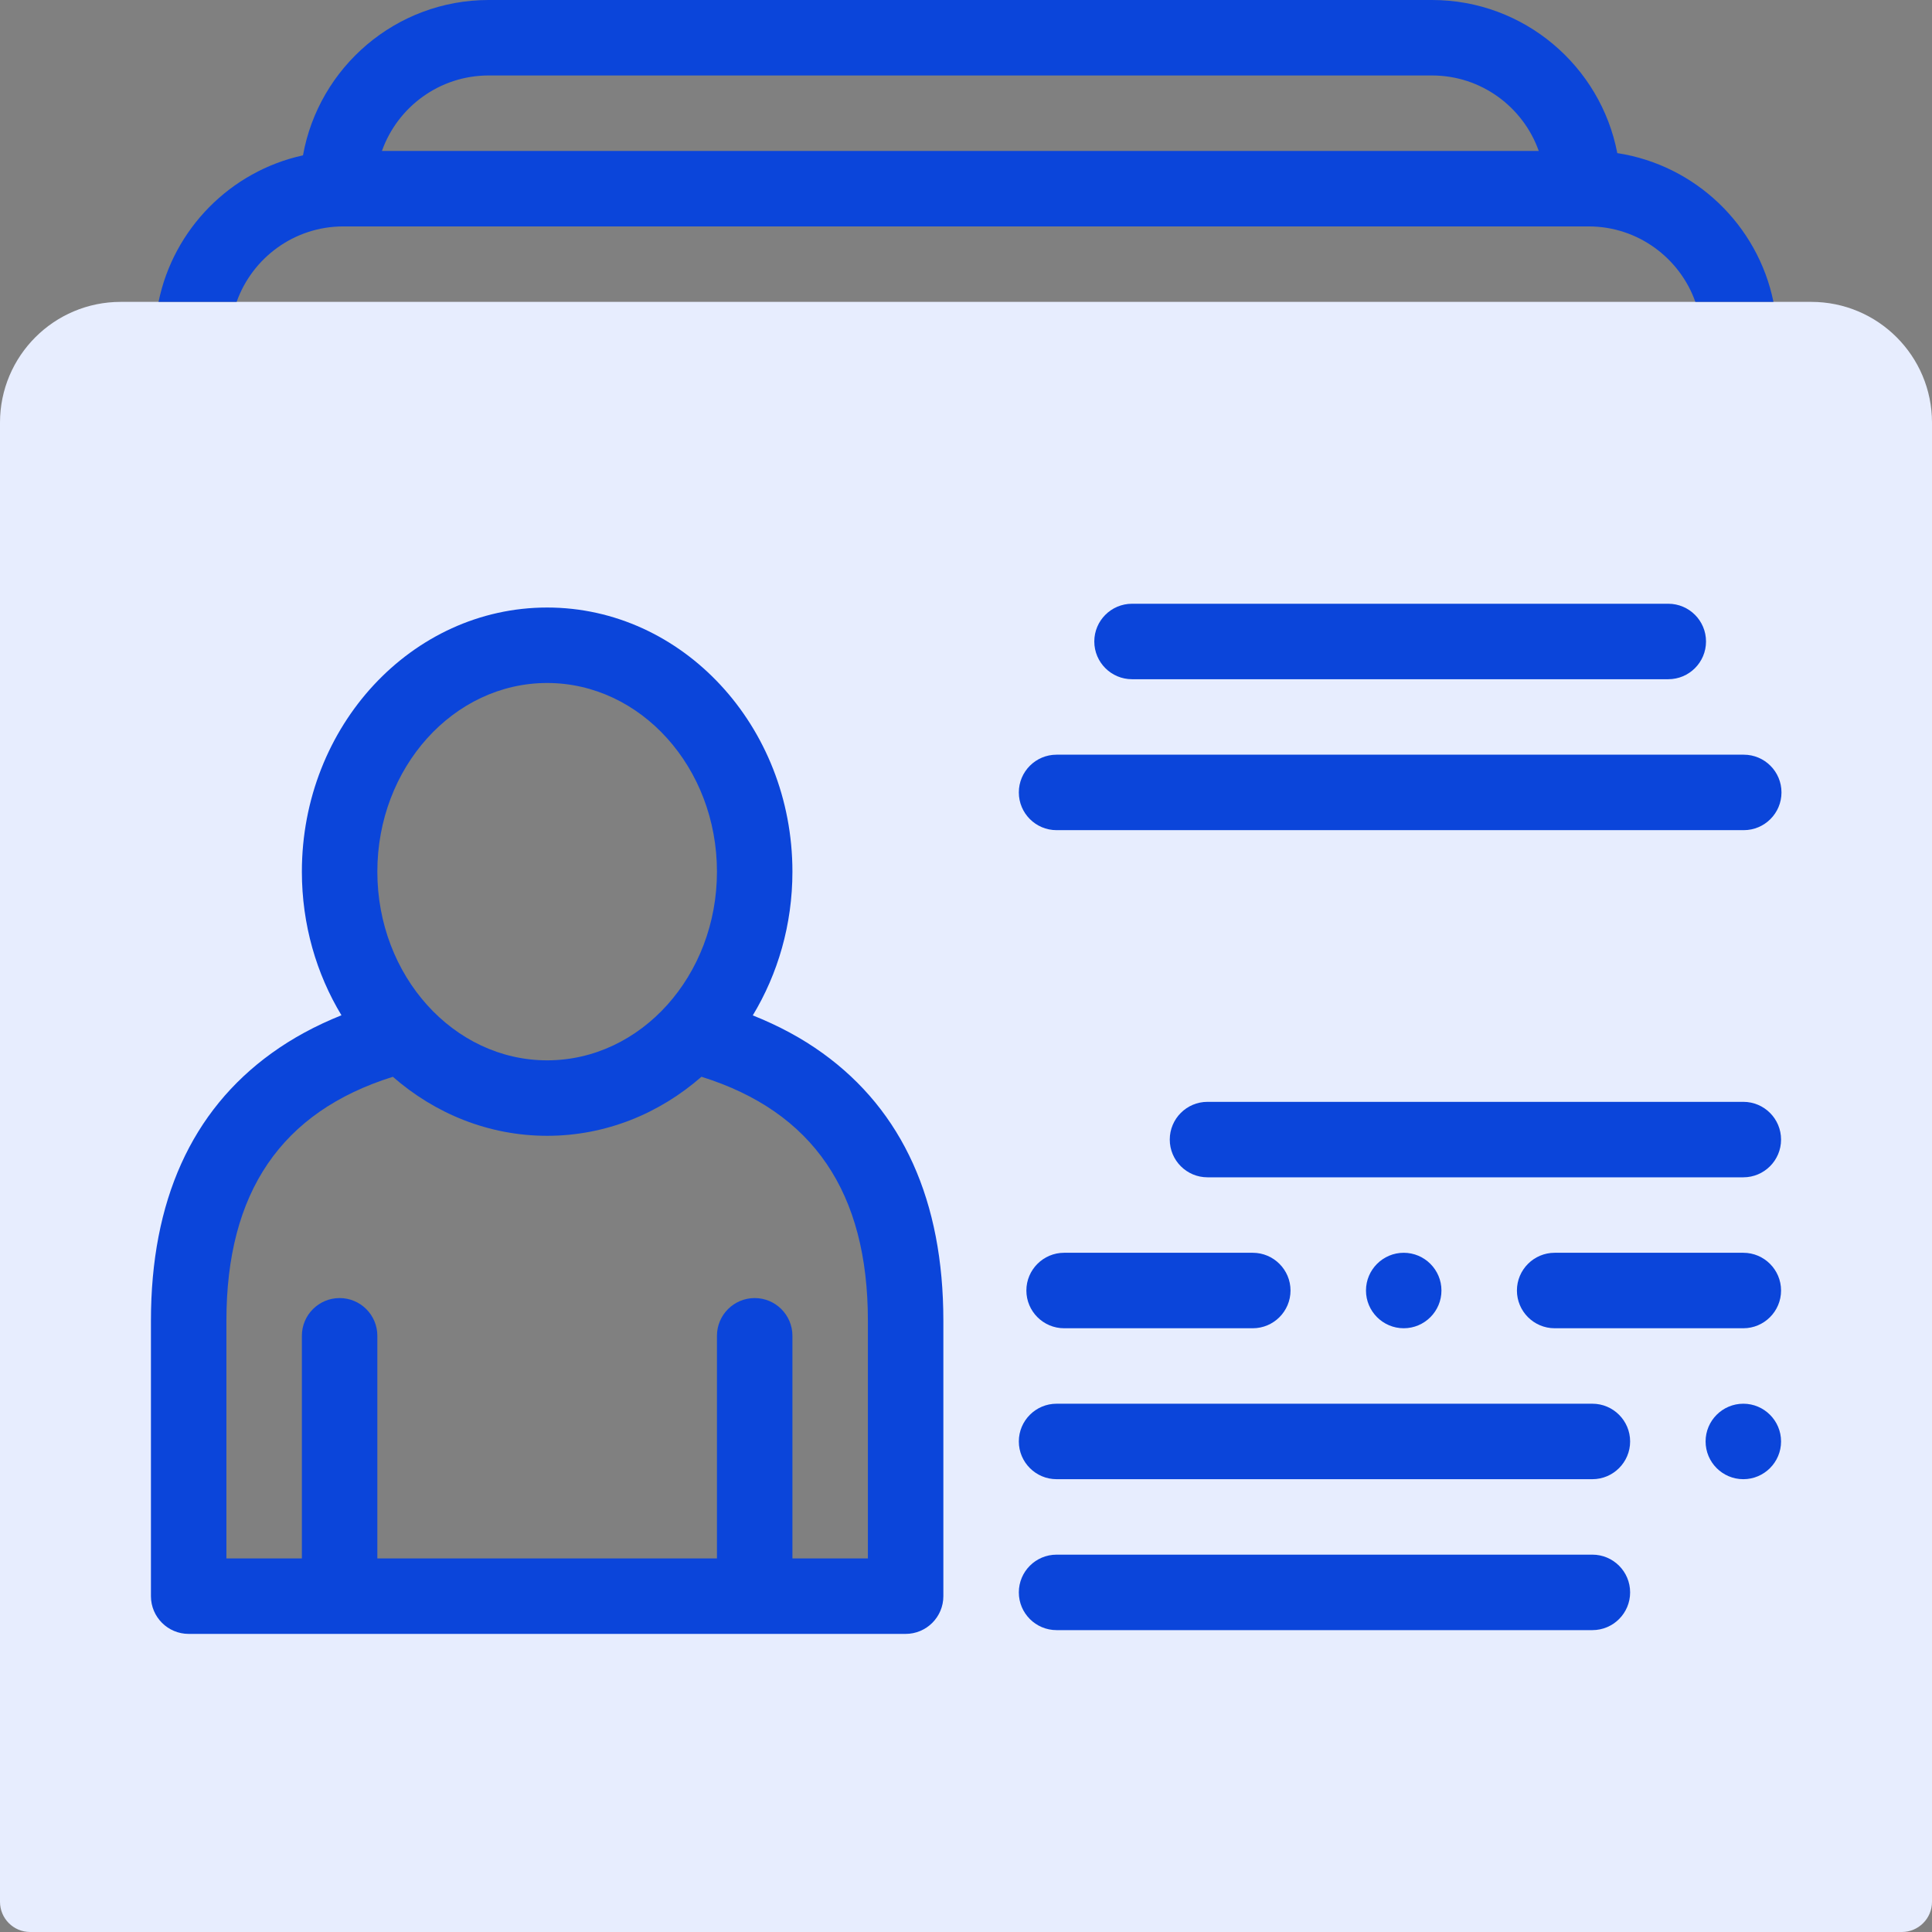 <svg width="64" height="64" viewBox="0 0 64 64" fill="none" xmlns="http://www.w3.org/2000/svg">
<rect x="0" y="0" width="64" height="64" fill="#808080" stroke="none"/>
<g clip-path="url(#clip0_6835_10419)">
<path fill-rule="evenodd" clip-rule="evenodd" d="M4 10C1.791 10 0 11.791 0 14V63C0 63.552 0.448 64 1 64H63C63.552 64 64 63.552 64 63V14C64 11.791 62.209 10 60 10H4ZM21.495 35C23.59 33.704 25 31.279 25 28.5C25 24.358 21.866 21 18 21C14.134 21 11 24.358 11 28.5C11 31.288 12.42 33.721 14.528 35.014C10.329 35.258 7 38.74 7 43V53H30V43C30 38.582 26.418 35 22 35H21.495Z" fill="#E7EDFE"/>
<path fill-rule="evenodd" clip-rule="evenodd" d="M5.252 10H7.839C8.355 8.545 9.745 7.5 11.375 7.5H52.625C54.255 7.5 55.645 8.545 56.161 10H58.748C58.229 7.456 56.161 5.468 53.575 5.072C53.022 2.187 50.481 0 47.438 0H16.188C13.118 0 10.56 2.224 10.037 5.146C7.634 5.672 5.745 7.584 5.252 10ZM47.438 2.5H16.188C14.558 2.5 13.168 3.545 12.652 5H50.973C50.457 3.545 49.067 2.5 47.438 2.5Z" fill="#0B45DA"/>
<path d="M27.253 34.889C26.567 34.393 25.792 33.977 24.937 33.636C25.766 32.265 26.25 30.63 26.25 28.875C26.25 24.05 22.605 20.125 18.125 20.125C13.645 20.125 10 24.05 10 28.875C10 30.628 10.483 32.262 11.311 33.632C10.456 33.974 9.683 34.393 8.997 34.889C6.345 36.802 5 39.784 5 43.75V52.875C5 53.565 5.56 54.125 6.25 54.125H30C30.69 54.125 31.25 53.565 31.25 52.875V43.75C31.25 39.784 29.905 36.802 27.253 34.889ZM18.125 22.625C21.227 22.625 23.75 25.429 23.75 28.875C23.75 32.321 21.227 35.125 18.125 35.125C15.023 35.125 12.5 32.321 12.5 28.875C12.5 25.429 15.023 22.625 18.125 22.625ZM28.75 51.625H26.25V44.25C26.25 43.56 25.69 43 25 43C24.31 43 23.75 43.56 23.75 44.25V51.625H12.5V44.25C12.5 43.56 11.94 43 11.25 43C10.56 43 10 43.56 10 44.25V51.625H7.5V43.75C7.5 39.499 9.315 36.828 13.014 35.67C14.411 36.891 16.189 37.625 18.125 37.625C20.061 37.625 21.84 36.891 23.237 35.669C26.936 36.827 28.75 39.499 28.75 43.75V51.625Z" fill="#0B45DA"/>
<path d="M57.764 25H35C34.31 25 33.75 25.56 33.75 26.25C33.75 26.94 34.31 27.5 35 27.5H57.764C58.454 27.5 59.014 26.94 59.014 26.25C59.014 25.56 58.455 25 57.764 25Z" fill="#0B45DA"/>
<path d="M55.264 20H37.5C36.81 20 36.25 20.56 36.25 21.25C36.25 21.94 36.81 22.5 37.5 22.5H55.264C55.954 22.5 56.514 21.94 56.514 21.25C56.514 20.56 55.954 20 55.264 20Z" fill="#0B45DA"/>
<path d="M57.75 36.5H40C39.31 36.5 38.75 37.06 38.75 37.75C38.75 38.44 39.31 39 40 39H57.75C58.44 39 59 38.44 59 37.75C59 37.06 58.44 36.5 57.75 36.5Z" fill="#0B45DA"/>
<path d="M46.5 41.5C45.811 41.5 45.25 42.061 45.25 42.75C45.25 43.439 45.811 44 46.5 44C47.189 44 47.75 43.439 47.75 42.75C47.75 42.061 47.189 41.5 46.5 41.5Z" fill="#0B45DA"/>
<path d="M41.5 41.5H35.25C34.561 41.5 34 42.061 34 42.75C34 43.439 34.561 44 35.25 44H41.5C42.189 44 42.75 43.439 42.75 42.75C42.75 42.061 42.189 41.5 41.5 41.5Z" fill="#0B45DA"/>
<path d="M57.75 41.5H51.5C50.811 41.5 50.25 42.061 50.25 42.75C50.25 43.439 50.811 44 51.5 44H57.75C58.439 44 59 43.439 59 42.75C59 42.061 58.439 41.5 57.75 41.5Z" fill="#0B45DA"/>
<path d="M57.75 46.5C57.06 46.5 56.5 47.061 56.5 47.75C56.5 48.439 57.06 49 57.75 49C58.439 49 59 48.439 59 47.75C59 47.061 58.439 46.5 57.75 46.5Z" fill="#0B45DA"/>
<path d="M52.75 46.5H35C34.311 46.5 33.75 47.061 33.75 47.75C33.75 48.439 34.311 49 35 49H52.75C53.439 49 54 48.439 54 47.75C54 47.061 53.439 46.5 52.75 46.5Z" fill="#0B45DA"/>
<path d="M52.75 51.5H35C34.31 51.5 33.75 52.06 33.75 52.75C33.75 53.44 34.31 54 35 54H52.75C53.44 54 54 53.44 54 52.75C54 52.06 53.44 51.5 52.75 51.5Z" fill="#0B45DA"/>
</g>
<defs>
<clipPath id="clip0_6835_10419">
<rect width="64" height="64" fill="white"/>
</clipPath>
</defs>
</svg>
